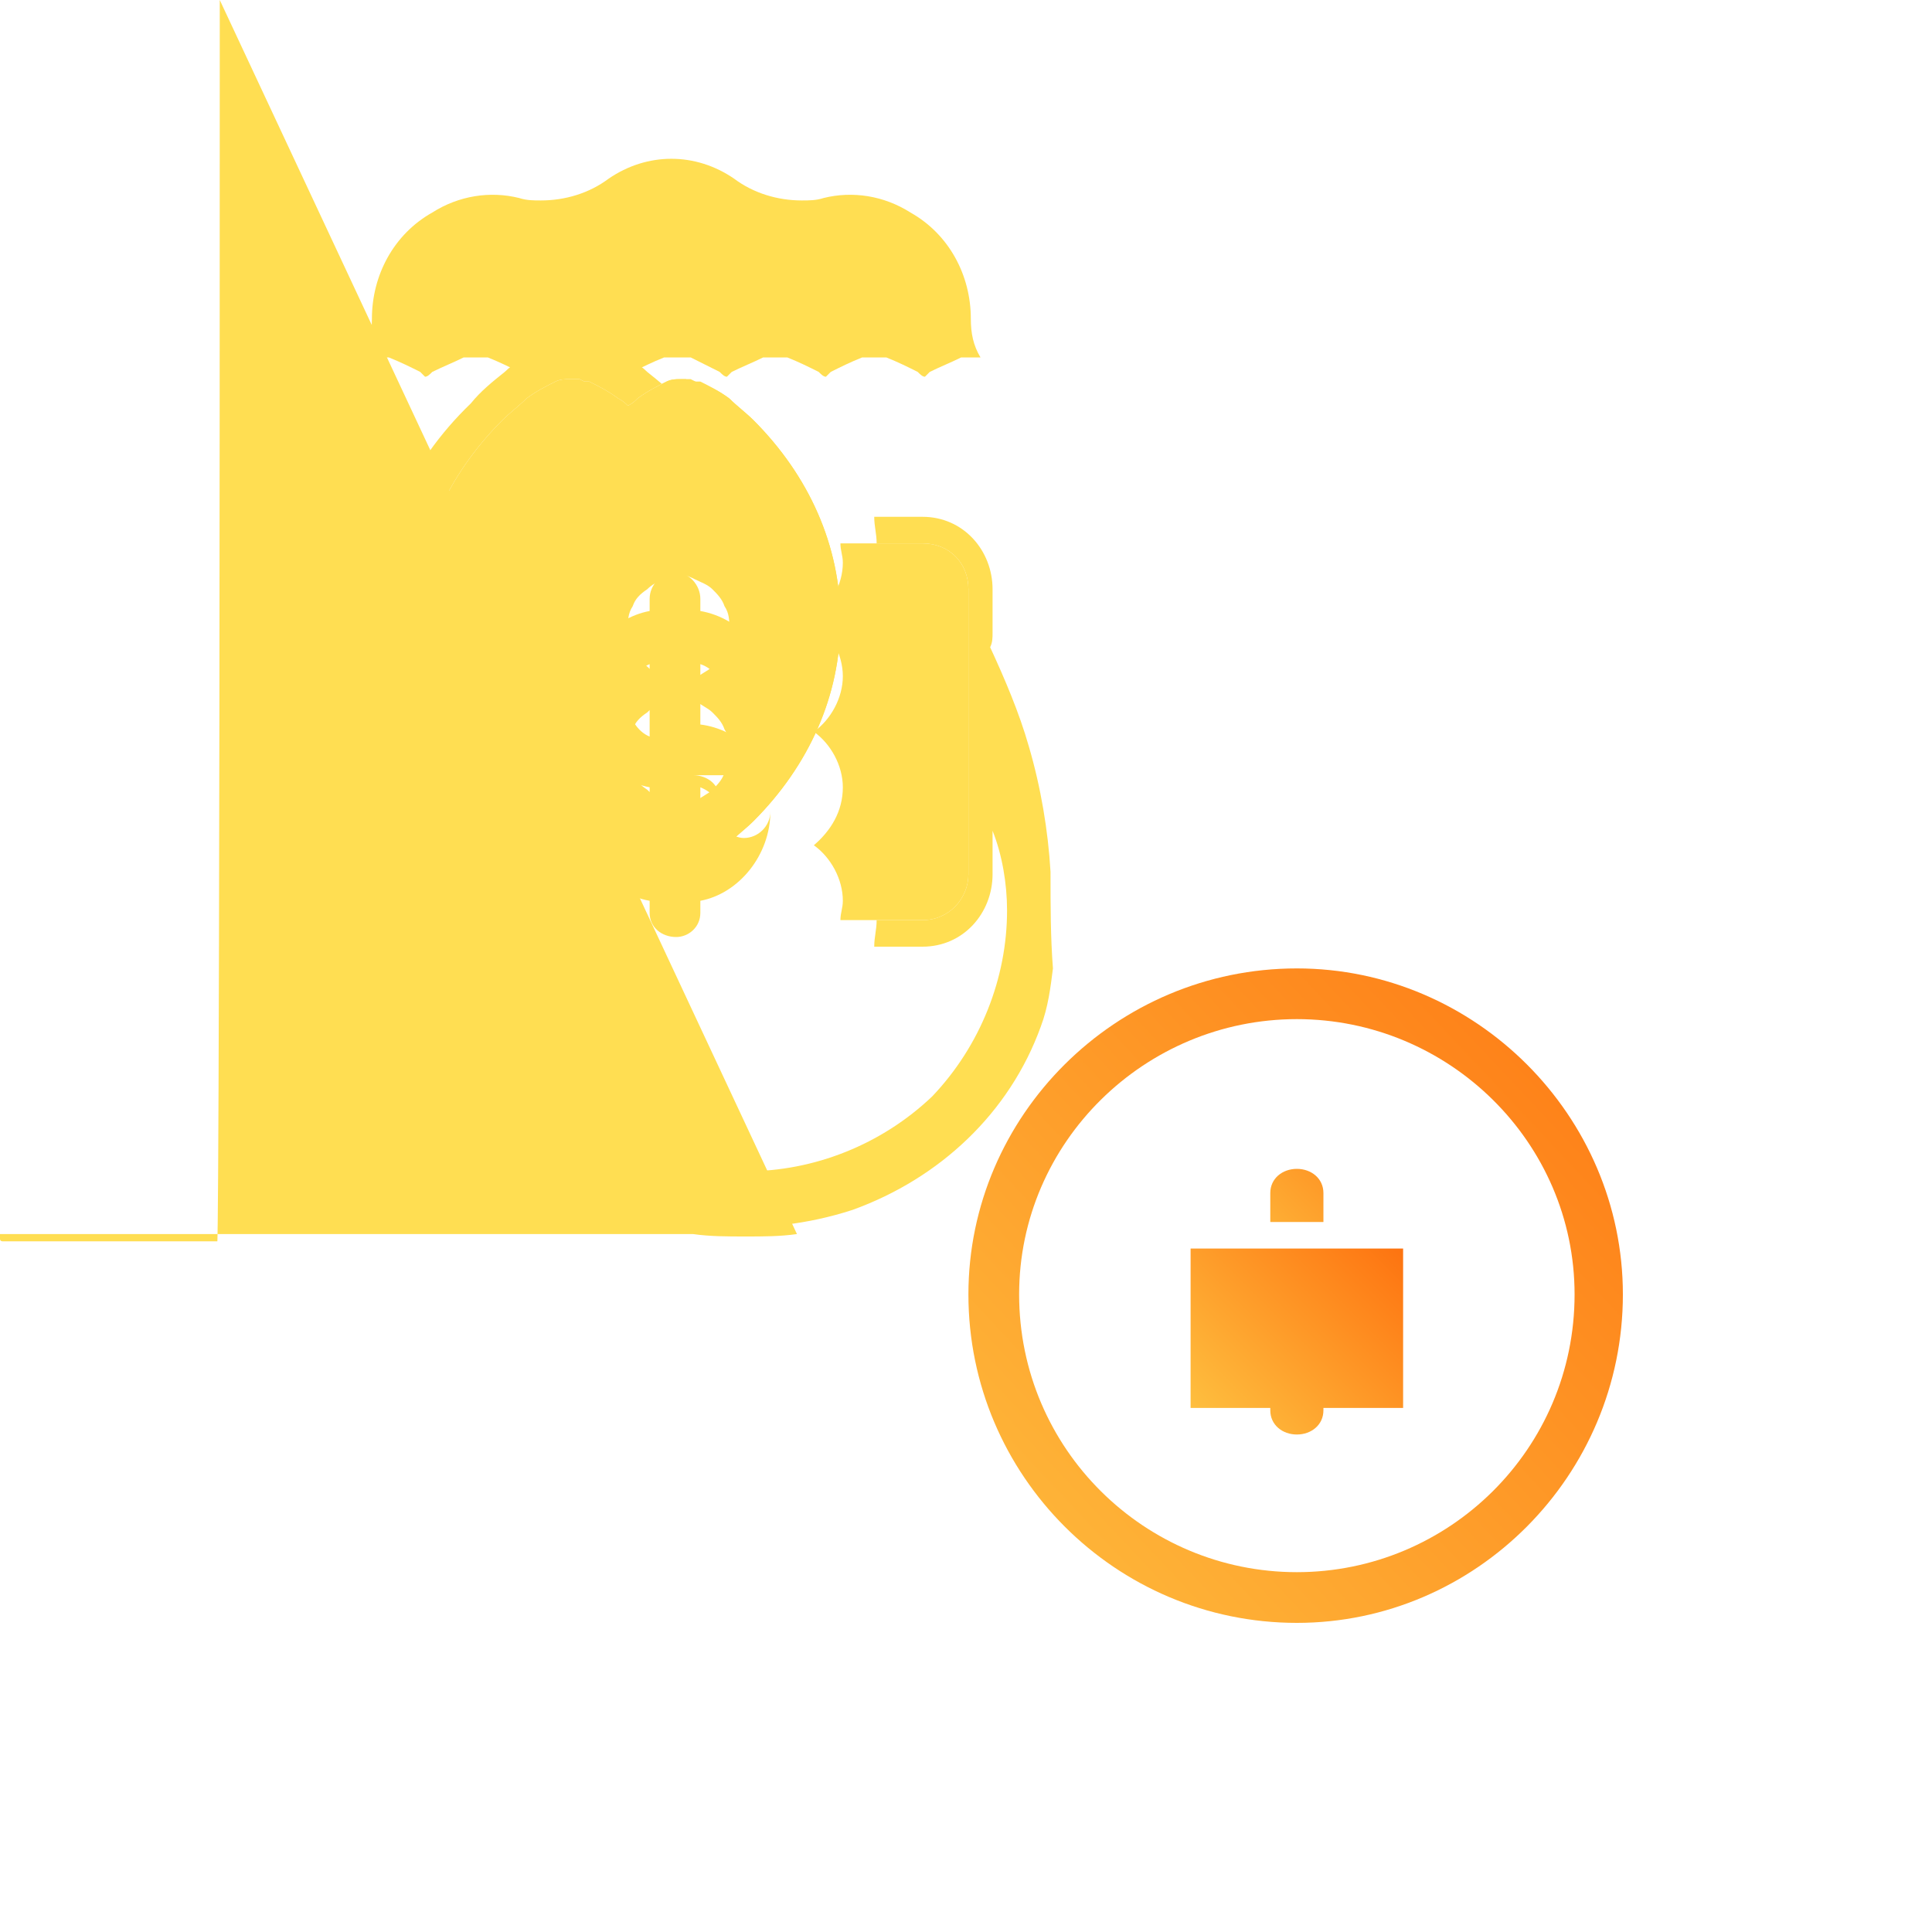 <svg xmlns="http://www.w3.org/2000/svg" width="800pt" height="800pt" viewBox="0 0 800 800" version="1.1">
  <defs>
    <linearGradient id="linear0" x1="11.6" y1="63.5" x2="65.6" y2="12.8" gradientTransform="matrix(10.1 0 0 10.1 0 0)" gradientUnits="userSpaceOnUse">
      <stop offset="0" stop-color="#ffde52" stop-opacity="1"/>
      <stop offset="1" stop-color="#fd5900" stop-opacity="1"/>
    </linearGradient>
    <linearGradient id="linear1" x1="32.4" y1="39.5" x2="44.8" y2="27" gradientTransform="matrix(10.1 0 0 10.1 0 0)" gradientUnits="userSpaceOnUse">
      <stop offset="0" stop-color="#ffde52" stop-opacity="1"/>
      <stop offset="1" stop-color="#fd5900" stop-opacity="1"/>
    </linearGradient>
    <linearGradient id="linear2" x1="31.9" y1="47.1" x2="45.3" y2="33.7" gradientTransform="matrix(10.1 0 0 10.1 0 0)" gradientUnits="userSpaceOnUse">
      <stop offset="0" stop-color="#ffde52" stop-opacity="1"/>
      <stop offset="1" stop-color="#fd5900" stop-opacity="1"/>
    </linearGradient>
  </defs>
  <path fill-rule="evenodd" fill="url(#linear0)" d="M672,536 C672,462 611,401 537,401 C462,401 401,462 401,536 C401,611 462,672 537,672 C611,672 672,611 672,536 M537,651 C474,651 422,600 422,536 C422,473 474,422 537,422 C600,422 652,473 652,536 C652,600 600,651 537,651"/>
  <path fill-rule="evenodd" fill="url(#linear1)" d="M526,506 L548,506 L548,494 C548,488 543,484 537,484 C531,484 526,488 526,494 Z"/>
  <path fill-rule="evenodd" fill="url(#linear2)" d="M526,583 L526,584 C526,590 531,594 537,594 C543,594 548,590 548,584 L548,583 L581,583 L581,517 L493,517 L493,583 Z"/>
  <path fill-rule="evenodd" fill="#ffde52" d="M382,225 L348,225 C348,228 349,230 349,233 C349,242 344,251 337,256 C344,262 349,271 349,280 C349,289 344,298 337,303 C344,308 349,317 349,326 C349,336 344,344 337,350 C344,355 349,364 349,373 C349,376 348,378 348,381 L382,381 C393,381 401,372 401,362 L401,244 C401,233 393,225 382,225 Z"/>
  <path fill-rule="evenodd" fill="#ffde52" d="M210,326 C210,317 215,308 222,303 C215,298 210,289 210,280 C210,271 215,262 222,256 C215,251 210,242 210,233 C210,230 211,228 211,225 L177,225 C167,225 158,233 158,244 L158,362 C158,372 167,381 177,381 L212,381 C211,378 210,376 210,373 C210,364 215,355 222,350 C215,344 210,336 210,326 Z"/>
  <path fill-rule="evenodd" fill="#ffde52" d="M287,321 C293,321 298,325 298,331 L298,336 C298,342 303,347 308,347 C314,347 319,342 319,336 L319,331 C319,315 306,302 290,300 L290,275 C296,277 300,283 300,290 C300,295 304,300 310,300 C316,300 320,295 320,290 C320,271 307,256 290,253 L290,248 C290,242 285,237 280,237 C274,237 269,242 269,248 L269,253 C253,256 240,271 240,290 C240,308 253,323 269,326 L269,350 C264,348 259,342 259,336 C259,330 255,326 249,326 C243,326 239,330 239,336 C239,354 252,370 269,373 L269,378 C269,384 274,388 280,388 C285,388 290,384 290,378 L290,373 C306,370 319,354 319,336 L319,331 C319,325 314,321 308,321 Z M260,290 C260,283 264,277 269,275 L269,305 C264,303 260,297 260,290 M290,350 L290,326 C295,328 300,333 300,340 C300,346 295,350 290,350"/>
  <path fill-rule="evenodd" fill="#ffde52" d="M302,165 C298,162 294,160 290,158 C290,158 289,158 288,158 L286,157 C285,157 284,157 283,157 L282,157 C280,157 278,157 276,158 C272,160 268,162 264,165 C263,166 262,167 260,168 C259,167 258,166 256,165 C252,162 248,160 244,158 C244,158 243,158 242,158 L240,157 C239,157 238,157 237,157 L236,157 C234,157 232,157 230,158 C226,160 222,162 218,165 C215,168 211,171 208,174 C185,197 172,226 172,257 C172,288 185,317 208,340 C211,343 215,346 218,349 C222,352 226,354 230,356 C232,357 234,357 236,357 L237,357 C238,357 239,357 240,357 L242,356 C243,356 244,356 244,356 C248,354 252,352 256,349 C258,348 259,347 260,346 C262,347 263,348 264,349 C268,352 272,354 276,356 C277,356 278,356 278,356 C279,356 279,357 280,357 C281,357 281,357 282,357 L283,357 C284,357 285,357 286,357 L288,356 C289,356 290,356 290,356 C294,354 298,352 302,349 C305,346 309,343 312,340 C335,317 348,288 348,257 C348,226 335,197 312,174 C309,171 305,168 302,165 Z M295,327 C293,329 290,330 288,332 C286,332 284,333 282,333 C279,333 277,332 275,332 C272,330 270,329 268,327 C265,325 263,323 262,320 C260,317 260,314 260,311 C260,308 260,305 262,302 C263,299 265,297 268,295 C270,293 272,292 275,290 C277,289 279,289 282,289 C284,289 286,289 288,290 C290,292 293,293 295,295 C297,297 299,299 300,302 C302,305 302,308 302,311 C302,314 302,317 300,320 C299,323 297,325 295,327 M300,269 C299,272 297,274 295,276 C293,278 290,279 288,281 C286,282 284,282 282,282 C279,282 277,282 275,281 C272,279 270,278 268,276 C265,274 263,272 262,269 C260,266 260,263 260,260 C260,257 260,254 262,251 C263,248 265,246 268,244 C270,242 272,241 275,240 C277,239 279,238 282,238 C284,238 286,239 288,240 C290,241 293,242 295,244 C297,246 299,248 300,251 C302,254 302,257 302,260 C302,263 302,266 300,269"/>
  <path fill-rule="evenodd" fill="#ffde52" d="M268,154 C264,150 259,148 254,145 C249,143 244,142 238,142 C233,142 228,143 223,145 C218,148 213,150 209,154 C204,158 199,162 195,167 C169,192 155,224 155,257 C155,290 169,322 195,347 C199,352 204,356 209,360 C213,364 218,366 223,369 C228,371 233,372 238,372 C244,372 249,371 254,369 C259,366 264,364 268,360 C273,356 278,352 282,347 C308,322 322,290 322,257 C322,224 308,192 282,167 C278,162 273,158 268,154 M288,356 C288,356 287,356 286,356 L284,357 C284,357 283,357 282,357 L281,357 C280,357 278,357 276,356 C272,354 268,352 264,349 C263,348 262,347 260,346 C259,347 258,348 256,349 C252,352 248,354 244,356 C244,356 243,356 242,356 L240,357 C239,357 238,357 237,357 L236,357 C234,357 232,357 230,356 C226,354 222,352 218,349 C215,346 211,343 208,340 C185,317 172,288 172,257 C172,226 185,197 208,174 C211,171 215,168 218,165 C222,162 226,160 230,158 C232,157 234,157 236,157 L237,157 C238,157 239,157 240,157 L242,158 C243,158 244,158 244,158 C248,160 252,162 256,165 C258,166 259,167 260,168 C262,167 263,166 264,165 C268,162 272,160 276,158 C278,157 280,157 281,157 L282,157 C283,157 284,157 284,157 L286,158 C287,158 288,158 288,158 C294,160 298,162 302,165 C305,168 309,171 312,174 C335,197 348,226 348,257 C348,288 335,317 312,340 C309,343 305,346 302,349 C298,352 294,354 288,356"/>
  <path fill-rule="evenodd" fill="#ffde52" d="M286,148 L282,148 L282,148 C281,148 280,148 280,148 L279,148 C277,148 276,148 275,148 C270,150 266,152 262,154 C261,155 260,156 260,156 C259,156 258,155 258,154 C254,152 249,150 245,148 C244,148 242,148 241,148 L240,148 C239,148 238,148 238,148 L237,148 C236,148 235,148 233,148 C229,150 224,152 220,154 C219,155 218,156 218,156 C217,156 216,155 215,154 C211,152 207,150 202,148 C201,148 200,148 199,148 L198,148 C198,148 197,148 196,148 L196,148 C195,148 194,148 192,148 C188,150 183,152 179,154 C178,155 177,156 176,156 C176,156 175,155 174,154 C170,152 166,150 161,148 C160,148 159,148 158,148 L158,148 C157,148 156,148 156,148 L155,148 C154,148 153,148 151,148 C151,148 150,148 150,148 C153,143 154,138 154,132 C154,114 163,97 179,88 C190,81 203,79 215,82 C218,83 221,83 224,83 C234,83 244,80 252,74 C268,63 288,63 304,74 C312,80 322,83 332,83 C335,83 338,83 341,82 C353,79 366,81 377,88 C393,97 402,114 402,132 C402,138 403,143 406,148 C406,148 405,148 405,148 C404,148 403,148 402,148 L401,148 C400,148 399,148 398,148 C394,150 389,152 385,154 C384,155 383,156 383,156 C382,156 381,155 380,154 C376,152 372,150 367,148 C366,148 365,148 364,148 L363,148 C362,148 362,148 361,148 L361,148 C359,148 358,148 357,148 C352,150 348,152 344,154 C343,155 342,156 342,156 C341,156 340,155 339,154 C335,152 331,150 326,148 C325,148 324,148 323,148 L322,148 C322,148 321,148 320,148 L320,148 C318,148 317,148 316,148 C312,150 307,152 303,154 C302,155 301,156 301,156 C300,156 299,155 298,154 C294,152 290,150 286,148 Z"/>
  <path fill-rule="evenodd" fill="#ffde52" d="M435,362 L435,362 L435,361 C434,344 431,326 426,309 C422,295 416,281 410,268 C411,266 411,264 411,262 L411,244 C411,228 399,214 382,214 L362,214 C362,218 363,221 363,225 L382,225 C393,225 401,233 401,244 L401,362 C401,372 393,381 382,381 L363,381 C363,385 362,388 362,392 L382,392 C399,392 411,378 411,362 L411,344 C415,354 417,366 417,377 C417,405 406,433 386,454 C365,474 337,485 309,485 C280,485 252,474 232,454 C212,433 201,405 201,377 C201,374 201,371 201,369 C184,362 172,345 172,326 C172,317 177,308 184,303 C177,298 172,289 172,280 C172,271 177,262 184,256 C177,251 172,242 172,233 C172,227 174,221 176,216 C160,221 150,234 150,250 L150,362 C150,380 160,396 176,402 C184,440 207,473 241,491 C275,510 316,513 353,501 C389,488 418,461 431,425 C434,417 435,409 436,401 C435,388 435,375 435,362 Z"/>
  <path fill-rule="evenodd" fill="#ffde52" d="M330,511 L330,511 C323,512 316,512 309,512 C301,512 294,512 287,511 C287,511 286,511 286,511 C285,511 285,511 284,511 C284,511 283,511 283,511 C282,511 282,511 282,511 L280,511 C280,511 279,511 279,511 C278,511 278,511 277,511 C277,511 276,511 276,511 C275,511 275,511 274,511 C274,511 273,511 273,511 C272,511 272,511 271,511 C271,511 270,511 270,511 C269,511 269,511 268,511 C268,511 267,511 267,511 C266,511 266,511 265,511 C265,511 264,511 264,511 C263,511 263,511 262,511 C262,511 261,511 261,511 C260,511 260,511 259,511 C259,511 258,511 258,511 C257,511 257,511 256,511 C256,511 255,511 255,511 C254,511 254,511 253,511 C253,511 252,511 252,511 C251,511 251,511 250,511 C250,511 249,511 249,511 C248,511 248,511 247,511 C247,511 246,511 246,511 C245,511 245,511 244,511 C244,511 243,511 243,511 C242,511 242,511 241,511 C241,511 240,511 240,511 C239,511 239,511 238,511 C238,511 237,511 237,511 C236,511 236,511 235,511 C235,511 234,511 234,511 C233,511 233,511 232,511 C232,511 231,511 231,511 C230,511 230,511 229,511 C229,511 228,511 228,511 C227,511 227,511 226,511 C226,511 225,511 225,511 C224,511 224,511 223,511 C223,511 222,511 222,511 C221,511 221,511 220,511 C220,511 219,511 219,511 C218,511 218,511 217,511 C217,511 216,511 216,511 C215,511 215,511 214,511 C214,511 213,511 213,511 C212,511 212,511 211,511 C211,511 210,511 210,511 C209,511 209,511 208,511 C208,511 207,511 207,511 C206,511 206,511 205,511 C205,511 204,511 204,511 C203,511 203,511 202,511 C202,511 201,511 201,511 C200,511 200,511 199,511 C199,511 198,511 198,511 C197,511 197,511 196,511 C196,511 195,511 195,511 C194,511 194,511 193,511 C193,511 192,511 192,511 C191,511 191,511 190,511 C190,511 189,511 189,511 C188,511 188,511 187,511 C187,511 186,511 186,511 C185,511 185,511 184,511 C184,511 183,511 183,511 C182,511 182,511 181,511 C181,511 180,511 180,511 C179,511 179,511 178,511 C178,511 177,511 177,511 C176,511 176,511 175,511 C175,511 174,511 174,511 C173,511 173,511 172,511 C172,511 171,511 171,511 C170,511 170,511 169,511 C169,511 168,511 168,511 C167,511 167,511 166,511 C166,511 165,511 165,511 C164,511 164,511 163,511 C163,511 162,511 162,511 C161,511 161,511 160,511 C160,511 159,511 159,511 C158,511 158,511 157,511 C157,511 156,511 156,511 C155,511 155,511 154,511 C154,511 153,511 153,511 C152,511 152,511 151,511 C151,511 150,511 150,511 C150,511 149,511 148,511 C148,511 148,511 147,511 C146,511 146,511 145,511 C145,511 144,511 144,511 C143,511 143,511 142,511 C142,511 141,511 141,511 C140,511 140,511 139,511 C139,511 138,511 138,511 C137,511 137,511 136,511 C136,511 135,511 135,511 C134,511 134,511 133,511 C133,511 132,511 132,511 C131,511 131,511 130,511 C130,511 129,511 129,511 C128,511 128,511 127,511 C127,511 126,511 126,511 C125,511 125,511 124,511 C124,511 123,511 123,511 C122,511 122,511 121,511 C121,511 120,511 120,511 C119,511 119,511 118,511 C118,511 117,511 117,511 C116,511 116,511 115,511 C115,511 114,511 114,511 C113,511 113,511 112,511 C112,511 111,511 111,511 C110,511 110,511 109,511 C109,511 108,511 108,511 C107,511 107,511 106,511 C106,511 105,511 105,511 C104,511 104,511 103,511 C103,511 102,511 102,511 C101,511 101,511 100,511 C100,511 99,511 99,511 C98,511 98,511 97,511 C97,511 96,511 96,511 C95,511 95,511 94,511 C94,511 93,511 93,511 C92,511 92,511 91,511 C91,511 90,511 90,511 C89,511 89,511 88,511 C88,511 87,511 87,511 C86,511 86,511 85,511 C85,511 84,511 84,511 C83,511 83,511 82,511 C82,511 81,511 81,511 C80,511 80,511 79,511 C79,511 78,511 78,511 C77,511 77,511 76,511 C76,511 75,511 75,511 C74,511 74,511 73,511 C73,511 72,511 72,511 C71,511 71,511 70,511 C70,511 69,511 69,511 C68,511 68,511 67,511 C67,511 66,511 66,511 C65,511 65,511 64,511 C64,511 63,511 63,511 C62,511 62,511 61,511 C61,511 60,511 60,511 C59,511 59,511 58,511 C58,511 57,511 57,511 C56,511 56,511 55,511 C55,511 54,511 54,511 C53,511 53,511 52,511 C52,511 51,511 51,511 C50,511 50,511 49,511 C49,511 48,511 48,511 C47,511 47,511 46,511 C46,511 45,511 45,511 C44,511 44,511 43,511 C43,511 42,511 42,511 C41,511 41,511 40,511 C40,511 39,511 39,511 C38,511 38,511 37,511 C37,511 36,511 36,511 C35,511 35,511 34,511 C34,511 33,511 33,511 C32,511 32,511 31,511 C31,511 30,511 30,511 C29,511 29,511 28,511 C28,511 27,511 27,511 C26,511 26,511 25,511 C25,511 24,511 24,511 C23,511 23,511 22,511 C22,511 21,511 21,511 C20,511 20,511 19,511 C19,511 18,511 18,511 C17,511 17,511 16,511 C16,511 15,511 15,511 C14,511 14,511 13,511 C13,511 12,511 12,511 C11,511 11,511 10,511 C10,511 9,511 9,511 C8,511 8,511 7,511 C6,511 6,511 6,511 C5,511 5,511 4,511 C3,511 3,511 2,511 C2,511 2,511 1,511 C1,511 0,511 0,511 L0,513 C0,514 1,514 1,514 C2,514 2,514 2,514 C3,514 3,514 4,514 C4,514 5,514 5,514 C6,514 6,514 7,514 C7,514 8,514 8,514 C8,514 9,514 9,514 C10,514 10,514 11,514 C11,514 12,514 12,514 C12,514 13,514 14,514 C14,514 14,514 15,514 C15,514 16,514 16,514 C17,514 17,514 18,514 C18,514 19,514 19,514 C20,514 20,514 21,514 C21,514 22,514 22,514 C23,514 23,514 24,514 C24,514 25,514 25,514 C26,514 26,514 27,514 C27,514 28,514 28,514 C29,514 29,514 30,514 C30,514 31,514 31,514 C32,514 32,514 33,514 C33,514 34,514 34,514 C35,514 35,514 36,514 C36,514 37,514 37,514 C38,514 38,514 39,514 C39,514 40,514 40,514 C41,514 41,514 42,514 C42,514 43,514 43,514 C44,514 44,514 45,514 C45,514 46,514 46,514 C47,514 47,514 48,514 C48,514 49,514 49,514 C50,514 50,514 51,514 C51,514 52,514 52,514 C53,514 53,514 54,514 C54,514 55,514 55,514 C56,514 56,514 57,514 C57,514 58,514 58,514 C59,514 59,514 60,514 C60,514 61,514 61,514 C62,514 62,514 63,514 C63,514 64,514 64,514 C65,514 65,514 66,514 C66,514 67,514 67,514 C68,514 68,514 69,514 C69,514 70,514 70,514 C71,514 71,514 72,514 C72,514 73,514 73,514 C74,514 74,514 75,514 C75,514 76,514 76,514 C77,514 77,514 78,514 C78,514 79,514 79,514 C80,514 80,514 81,514 C81,514 82,514 82,514 C83,514 83,514 84,514 C84,514 85,514 85,514 C86,514 86,514 87,514 C87,514 88,514 88,514 C89,514 89,514 90,514 C90,514 91,514 91 Z"/>
</svg>